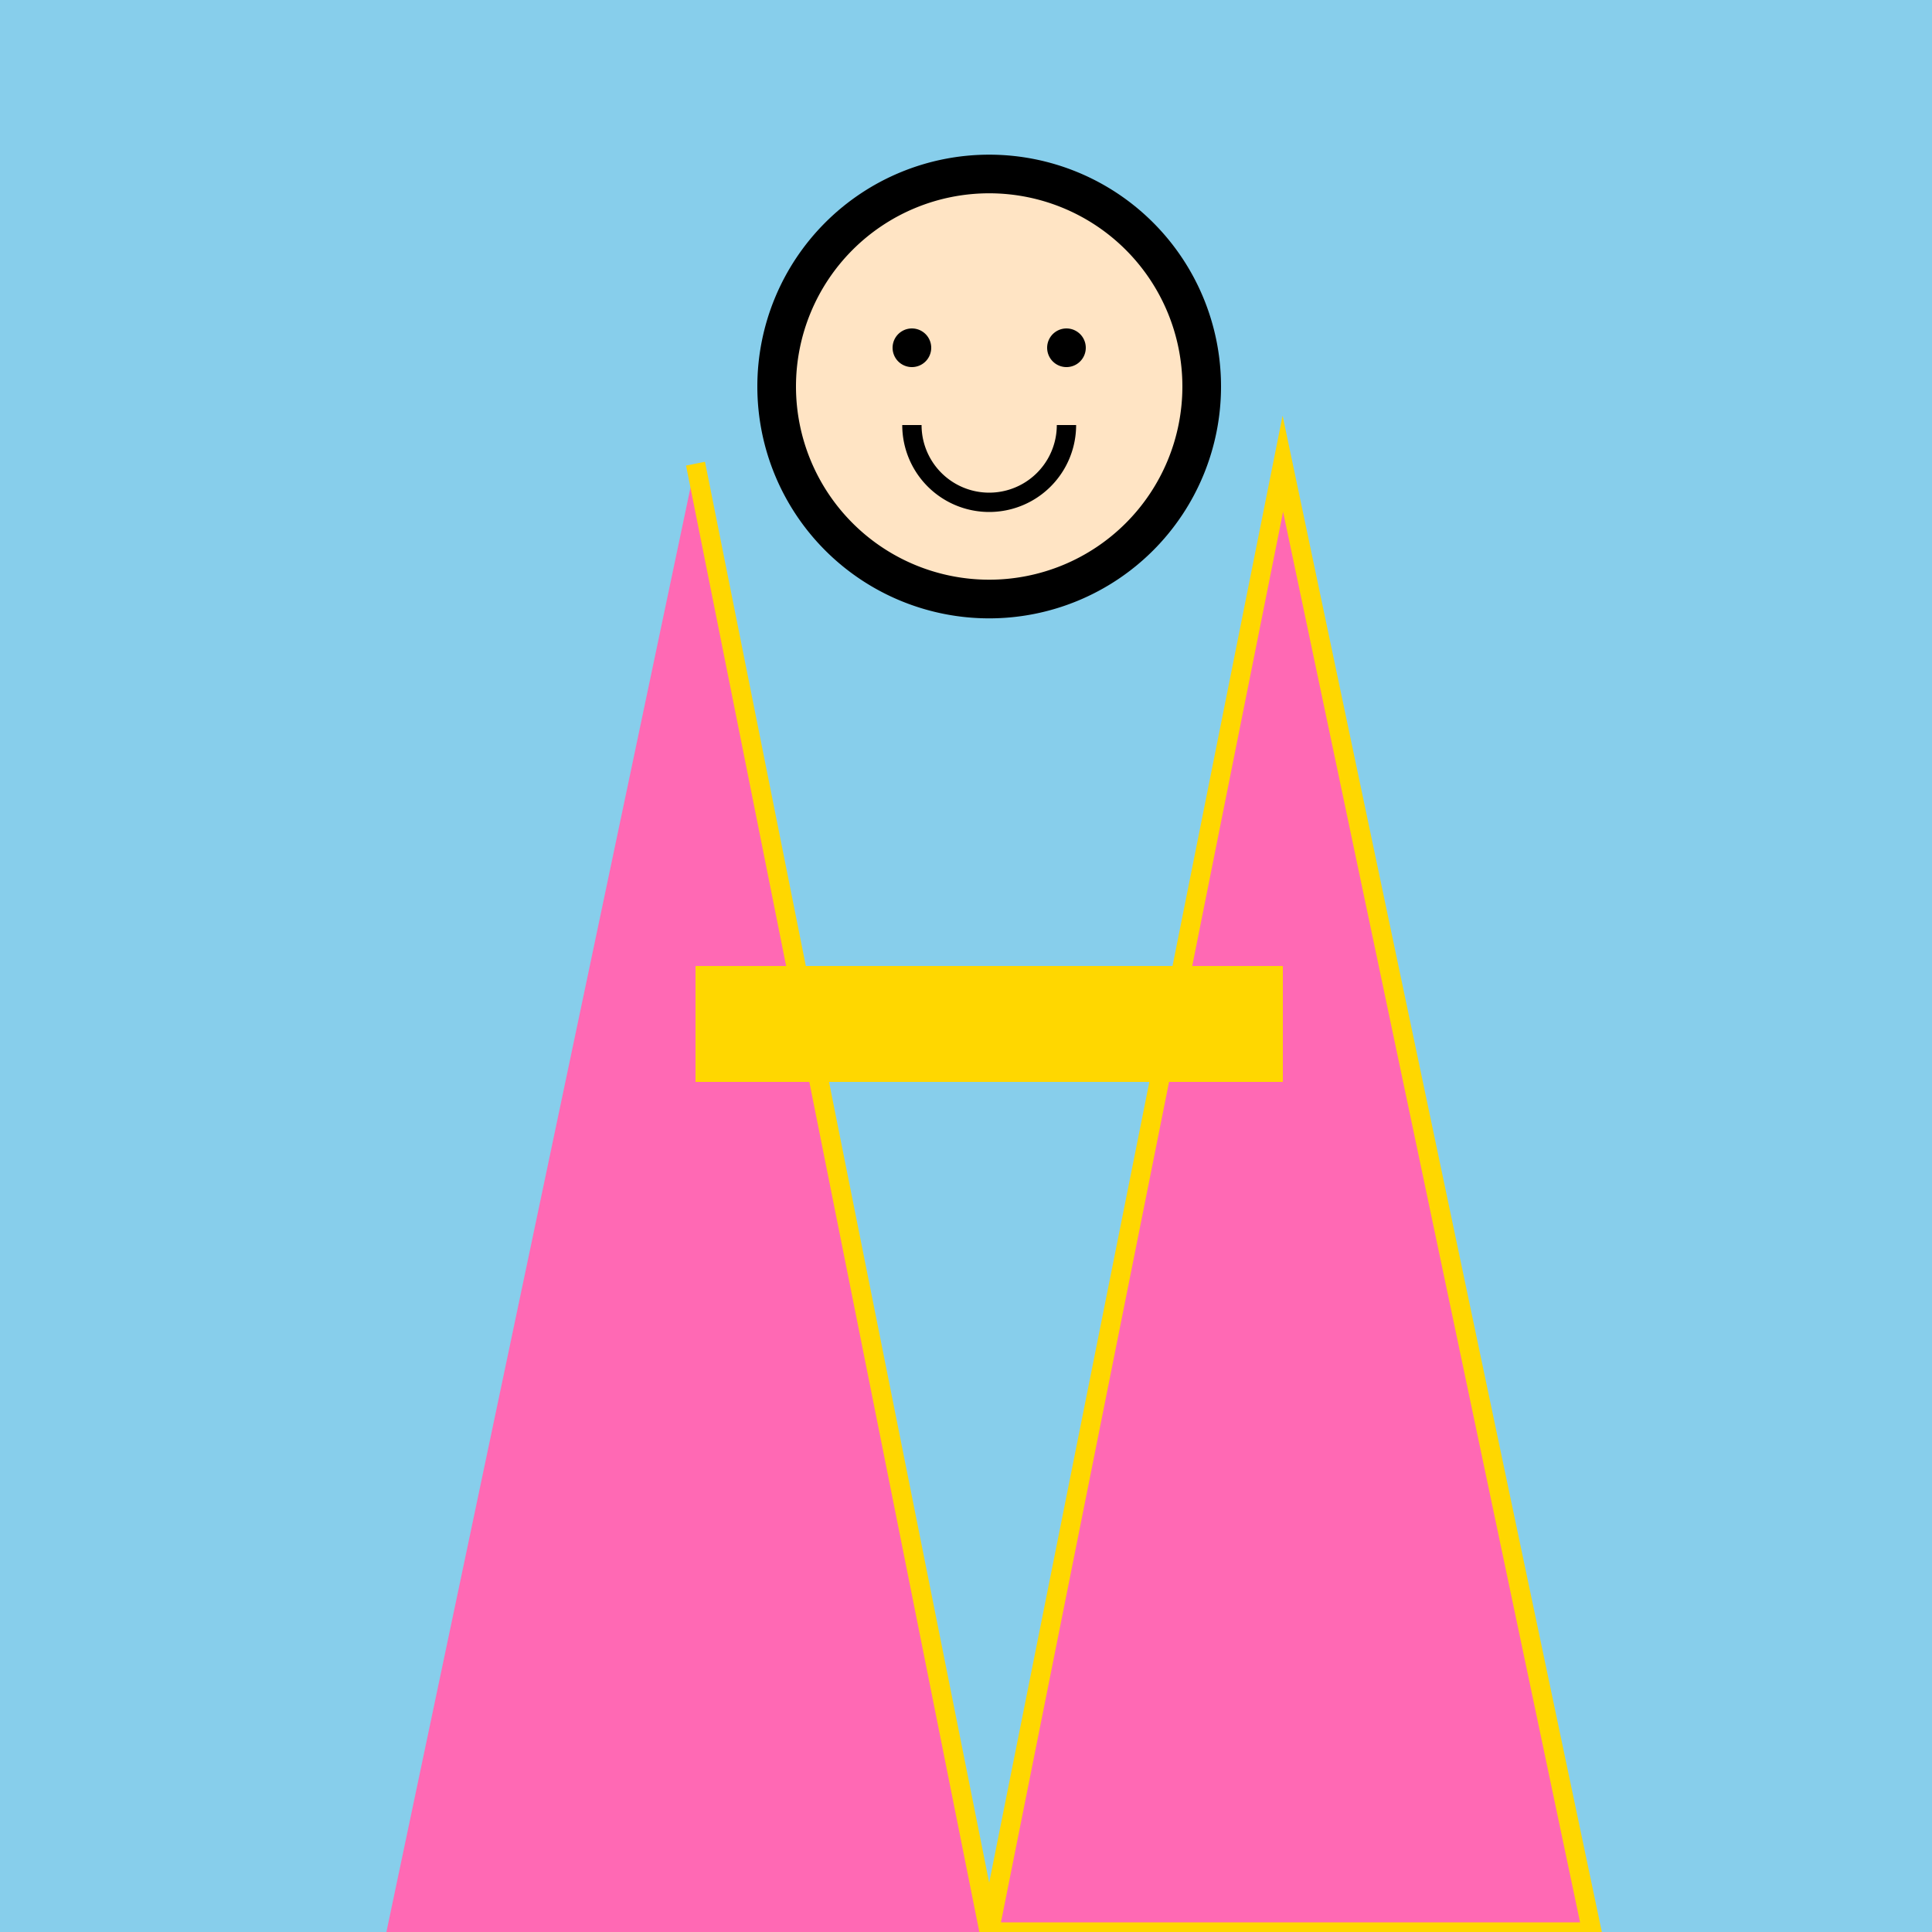 <!--

Generated by DrawGPT.
Free, open source, AI generated images in SVG, PNG, and HTML Canvas format.
https://drawgpt.ai

Created: 2024-01-19T08:12:28.768Z
Link: https://drawgpt.ai/prompt/155368/

-->
<svg xmlns="http://www.w3.org/2000/svg" xmlns:xlink="http://www.w3.org/1999/xlink" width="500" height="500"><defs/><g><rect fill="#87CEEB" stroke="none" x="0" y="0" width="512" height="512"/><path fill="#FF69B4" stroke="none" paint-order="stroke fill markers" d=" M 180 120 L 256 500 L 100 500 L 180 120"/><path fill="#FF69B4" stroke="#FFD700" paint-order="fill stroke markers" d=" M 332 120 L 256 500 L 412 500 L 332 120 Z M 180 120 L 256 500 M 332 120 L 256 500" stroke-miterlimit="10" stroke-width="5" stroke-dasharray=""/><rect fill="#FFD700" stroke="none" x="180" y="250" width="152" height="30"/><path fill="#000000" stroke="none" paint-order="stroke fill markers" d=" M 316 100 A 60 60 0 1 0 316 100.06 Z"/><path fill="#FFE4C4" stroke="none" paint-order="stroke fill markers" d=" M 306 100 A 50 50 0 1 0 306 100.05 Z"/><path fill="#000000" stroke="none" paint-order="stroke fill markers" d=" M 241 90 A 5 5 0 1 0 241 90.005 L 281 90 A 5 5 0 1 0 281 90.005"/><path fill="none" stroke="#000000" paint-order="fill stroke markers" d=" M 276 110 A 20 20 0 0 1 236 110" stroke-miterlimit="10" stroke-width="5" stroke-dasharray=""/></g></svg>